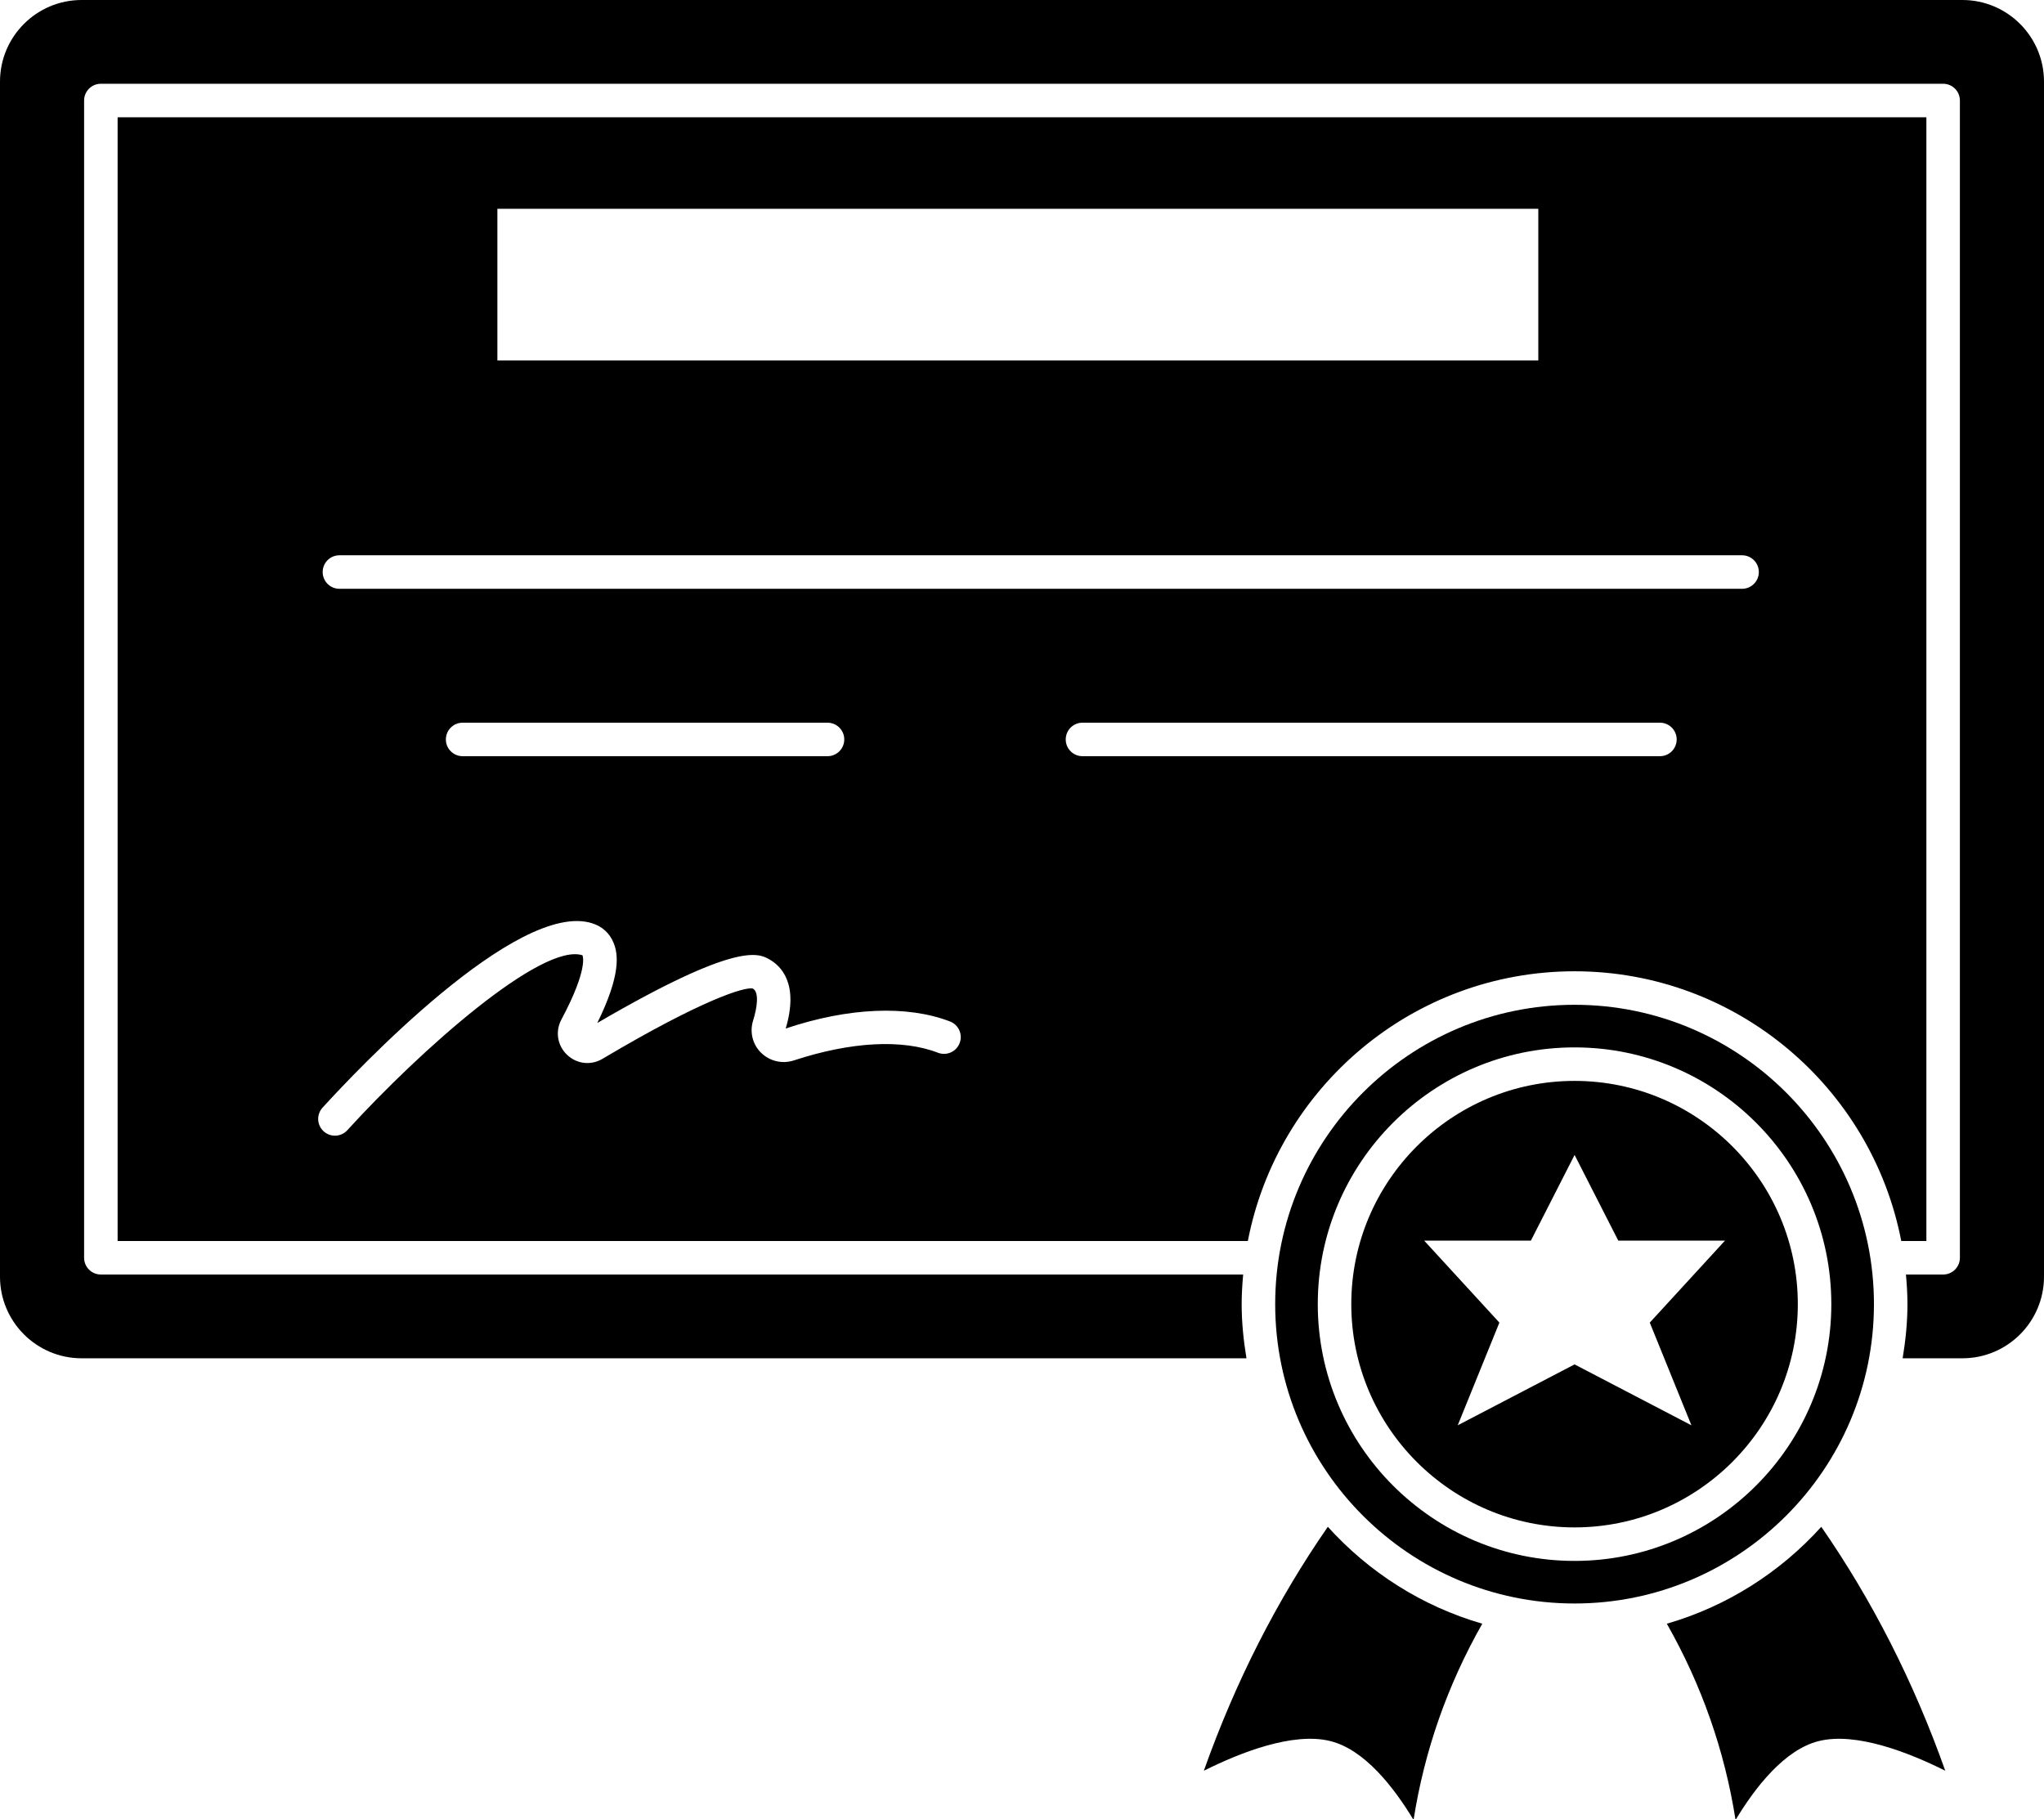 <?xml version="1.0" encoding="UTF-8"?><svg xmlns="http://www.w3.org/2000/svg" xmlns:xlink="http://www.w3.org/1999/xlink" height="108.6" preserveAspectRatio="xMidYMid meet" version="1.0" viewBox="0.0 0.0 122.0 108.6" width="122.0" zoomAndPan="magnify"><g id="change1_1"><path d="M111.85,77.847c0-9.853-8.016-17.869-17.869-17.869s-17.869,8.016-17.869,17.869s8.016,17.869,17.869,17.869 S111.85,87.7,111.85,77.847z M93.98,93.174c-8.451,0-15.326-6.875-15.326-15.327c0-8.451,6.875-15.326,15.326-15.326 s15.326,6.875,15.326,15.326C109.307,86.298,102.432,93.174,93.98,93.174z" fill="inherit"/><path d="M93.98,64.521c-7.348,0-13.326,5.978-13.326,13.326s5.979,13.327,13.326,13.327s13.326-5.979,13.326-13.327 S101.328,64.521,93.98,64.521z M100.955,85.079l-6.974-3.635l-6.974,3.635l2.487-6.13l-4.488-4.892h6.367l2.609-5.116l2.609,5.116 h6.367l-4.488,4.892L100.955,85.079z" fill="inherit"/><path d="M79.254,91.138c-3.031,4.372-5.518,9.252-7.4,14.561c2.145-1.073,5.313-2.326,7.545-1.772 c2.041,0.505,3.794,2.753,4.972,4.709c0.647-4.136,2.026-8.058,4.102-11.713C84.874,95.882,81.702,93.848,79.254,91.138z" fill="inherit"/><path d="M93.98,57.978c9.667,0,17.733,6.942,19.5,16.101h1.5V7H7.02v67.079H74.48C76.247,64.92,84.313,57.978,93.98,57.978z M29.687,12.462h62.13v9.051h-62.13V12.462z M20.259,33.146h83.72c0.553,0,1,0.448,1,1s-0.447,1-1,1h-83.72c-0.553,0-1-0.448-1-1 S19.706,33.146,20.259,33.146z M50.392,44.139c0,0.552-0.447,1-1,1H27.613c-0.553,0-1-0.448-1-1s0.447-1,1-1h21.778 C49.944,43.139,50.392,43.587,50.392,44.139z M57.277,62.267c-0.198,0.516-0.775,0.771-1.293,0.573 c-2.133-0.824-5.187-0.661-8.599,0.458c-0.692,0.225-1.443,0.051-1.96-0.458c-0.506-0.499-0.688-1.232-0.477-1.912 c0.248-0.789,0.374-1.708-0.015-1.922c-0.472-0.108-2.974,0.636-8.972,4.197c-0.691,0.411-1.54,0.311-2.118-0.242 c-0.577-0.552-0.712-1.396-0.336-2.1c1.645-3.083,1.262-3.833,1.258-3.839c-2.422-0.769-9.661,5.643-14.034,10.442 c-0.197,0.217-0.468,0.327-0.739,0.327c-0.24,0-0.481-0.086-0.674-0.261c-0.408-0.372-0.438-1.004-0.065-1.413 c1.902-2.088,11.621-12.432,16.099-11.003c0.601,0.192,1.041,0.597,1.273,1.169c0.273,0.673,0.448,1.89-0.975,4.782 c8.337-4.87,9.624-4.156,10.252-3.809c0.719,0.398,1.791,1.461,0.995,4.138c3.754-1.26,7.259-1.402,9.807-0.42 C57.22,61.173,57.477,61.752,57.277,62.267z M64.61,45.139c-0.553,0-1-0.448-1-1s0.447-1,1-1h34.466c0.553,0,1,0.448,1,1 s-0.447,1-1,1H64.61z" fill="inherit"/><path d="M117.131,0H4.869C2.185,0,0,2.185,0,4.87v71.34c0,2.685,2.185,4.869,4.869,4.869h69.529 c-0.174-1.054-0.287-2.129-0.287-3.232c0-0.597,0.038-1.185,0.09-1.768H6.02c-0.553,0-1-0.448-1-1V6c0-0.552,0.447-1,1-1H115.98 c0.553,0,1,0.448,1,1v69.079c0,0.552-0.447,1-1,1h-2.22c0.052,0.584,0.09,1.171,0.09,1.768c0,1.103-0.113,2.177-0.287,3.232h3.568 c2.685,0,4.869-2.184,4.869-4.869V4.87C122,2.185,119.815,0,117.131,0z" fill="inherit"/><path d="M99.488,96.923c2.076,3.654,3.454,7.576,4.102,11.713c1.178-1.956,2.93-4.205,4.972-4.709 c2.237-0.553,5.401,0.699,7.545,1.772c-1.883-5.311-4.369-10.19-7.4-14.561C106.259,93.848,103.087,95.882,99.488,96.923z" fill="inherit"/></g></svg>